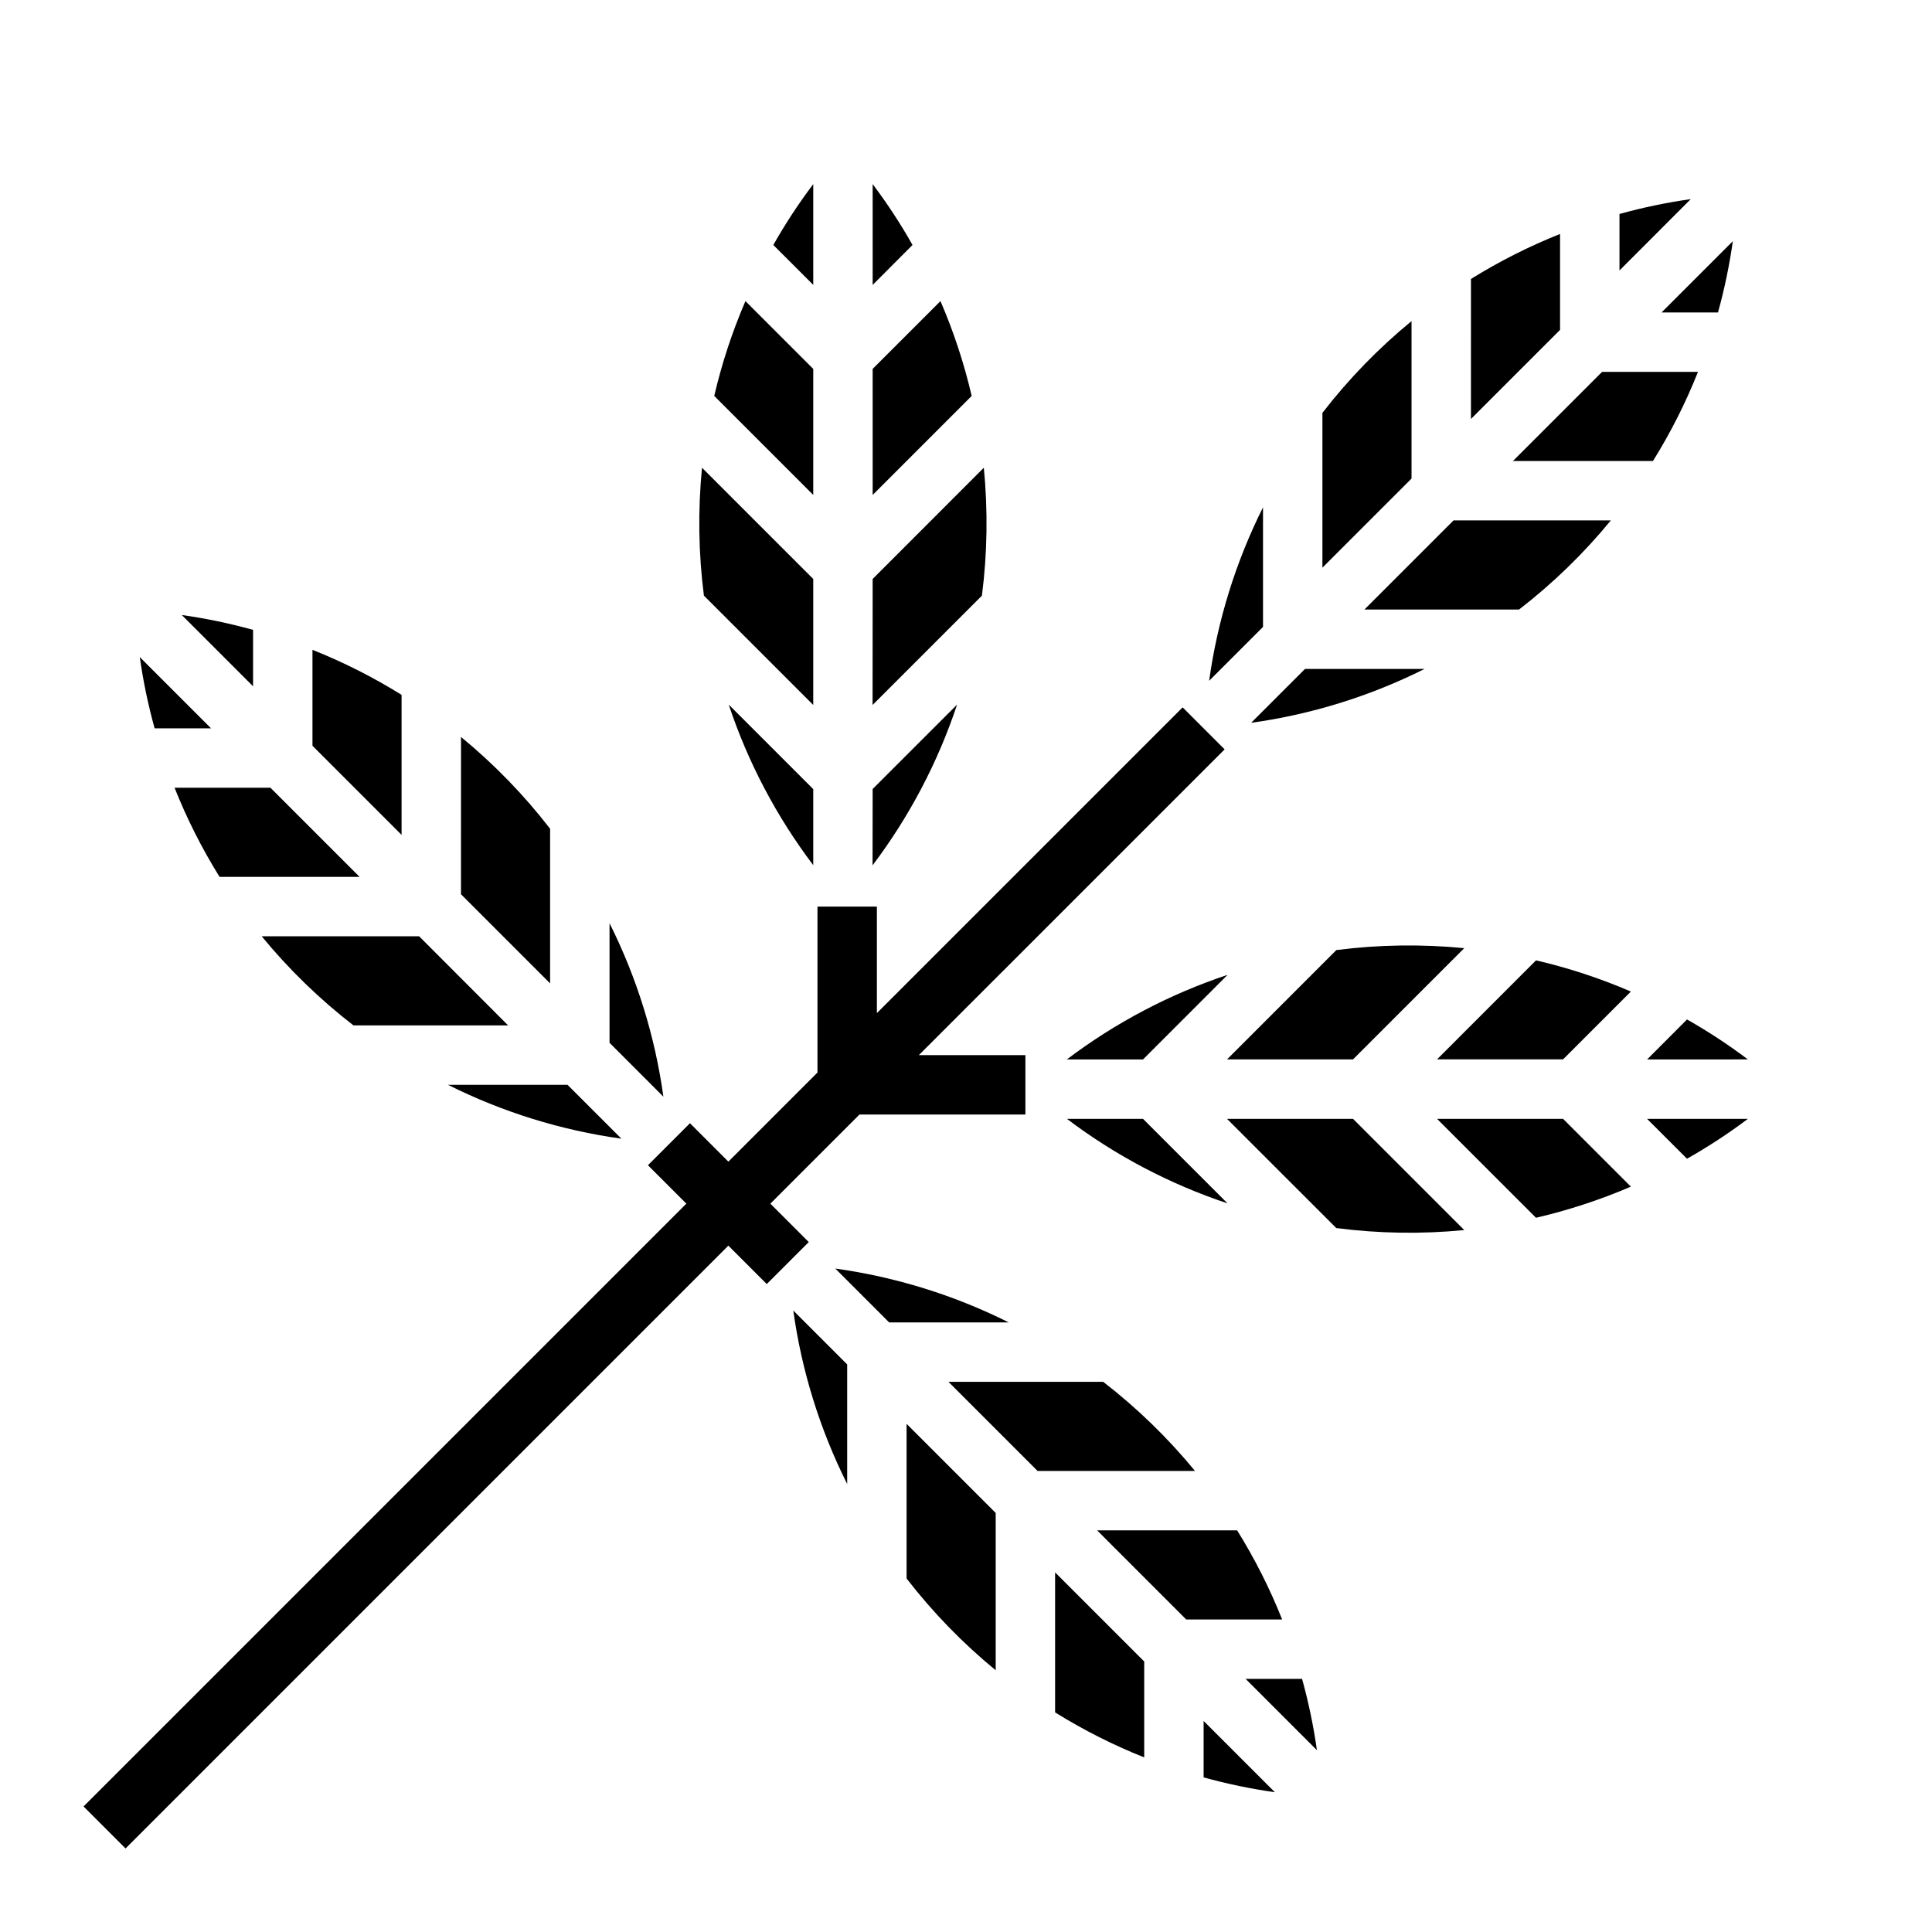 <?xml version="1.0" encoding="UTF-8"?>
<!-- Uploaded to: SVG Repo, www.svgrepo.com, Generator: SVG Repo Mixer Tools -->
<svg fill="#000000" width="800px" height="800px" version="1.1" viewBox="144 144 512 512" xmlns="http://www.w3.org/2000/svg">
 <g>
  <path d="m407.87 586.64c-8.762-7.195-16.684-15.355-23.617-24.324v-40.984l23.617 23.617zm39.359 23.09c-8.207-3.269-16.113-7.262-23.617-11.926v-37.109l23.617 23.617zm15.742 5.297v-14.957l18.895 18.895v-0.004c-6.375-0.898-12.688-2.215-18.891-3.934zm30.023-7.211-18.895-18.895h14.961c1.723 6.207 3.035 12.52 3.938 18.895zm-21.141-58.254c4.668 7.504 8.66 15.406 11.926 23.617h-25.418l-23.617-23.617zm-11.164-15.742h-41.723l-23.617-23.617h41.016c8.969 6.934 17.129 14.855 24.324 23.617zm-49.359-39.359-31.691-0.004-14.277-14.277c15.996 2.223 31.527 7.047 45.973 14.277zm-42.82 11.129v31.691c-7.234-14.441-12.055-29.973-14.281-45.973zm230.77-278.78h-14.957l18.895-18.895v0.004c-0.902 6.375-2.215 12.688-3.938 18.891zm-26.102-26.102c6.203-1.723 12.516-3.035 18.891-3.938l-18.891 18.91zm20.805 41.848c-3.266 8.211-7.258 16.113-11.926 23.617h-37.109l23.617-23.617zm-60.164-24.625c7.504-4.664 15.406-8.656 23.613-11.926v25.418l-23.617 23.617zm37.074 63.984c-7.191 8.762-15.352 16.684-24.324 23.617h-40.98l23.617-23.617zm-76.438-28.496c6.934-8.973 14.855-17.129 23.617-24.324v41.723l-23.617 23.617zm27.082 67.855c-14.445 7.234-29.973 12.055-45.973 14.281l14.281-14.281zm-42.824-42.824v31.691l-14.281 14.281c2.227-16 7.051-31.527 14.281-45.973zm-173.18 110.21v0.004c7.234 14.441 12.059 29.973 14.277 45.973l-14.277-14.281zm3.148 57.105c-15.996-2.223-31.523-7.047-45.965-14.277h31.684zm-42.508-106.46c8.762 7.195 16.684 15.355 23.613 24.324v40.98l-23.617-23.617zm12.484 76.438h-40.984c-8.969-6.934-17.125-14.855-24.324-23.617h41.723zm-51.848-99.527c8.211 3.269 16.113 7.258 23.617 11.93v37.109l-23.617-23.617zm-15.742-5.297v14.957l-18.895-18.895v0.004c6.379 0.898 12.688 2.215 18.895 3.934zm-30.023 7.211 18.895 18.895h-14.961c-1.719-6.207-3.035-12.52-3.934-18.895zm9.219 34.637h25.418l23.617 23.617h-37.109c-4.668-7.504-8.66-15.406-11.926-23.617z"/>
  <path d="m359.52 373.28c-9.738-12.871-17.305-27.246-22.402-42.555l22.402 22.402zm0-42.453-28.977-28.977c-1.441-11.246-1.609-22.617-0.504-33.898l29.48 29.48zm0-55.664-26.238-26.238c2.004-8.605 4.769-17.016 8.266-25.125l17.973 17.969zm0-55.664-10.586-10.578c3.172-5.602 6.707-10.992 10.586-16.129zm15.742-26.711 0.004 0.004c3.867 5.141 7.398 10.527 10.562 16.129l-10.562 10.586zm0 48.973 17.973-17.965 0.004 0.004c3.496 8.113 6.262 16.52 8.266 25.125l-26.238 26.246zm0 55.672 29.461-29.48c1.105 11.285 0.938 22.656-0.504 33.906l-28.977 28.969zm0 55.656 22.375-22.363c-5.098 15.324-12.664 29.715-22.402 42.602z"/>
  <path d="m576.2 406.77-17.973 17.973h-33.395l26.23-26.238c8.609 2 17.02 4.766 25.137 8.266zm-44.156-11.496-29.48 29.48-33.391 0.004 28.969-28.977v-0.004c11.246-1.441 22.617-1.609 33.902-0.504zm-62.738 7.086-22.395 22.402-20.195 0.004c12.871-9.738 27.246-17.305 42.559-22.406zm-42.586 38.148h20.191l22.402 22.402c-15.324-5.106-29.715-12.68-42.598-22.426zm71.43 28.969-28.977-28.969h33.398l29.473 29.473c-11.281 1.102-22.652 0.922-33.895-0.527zm52.922-2.738-26.238-26.23h33.395l17.965 17.965c-8.113 3.488-16.52 6.246-25.121 8.242zm40.012-15.648-10.586-10.578h26.711v-0.004c-5.141 3.863-10.527 7.391-16.121 10.555zm-10.586-26.324 10.578-10.598c5.606 3.172 10.992 6.711 16.133 10.59z"/>
  <path d="m468.54 342.59-11.129-11.129-81.027 81.027v-28.23h-15.746v43.973l-23.613 23.617-10.18-10.18-11.133 11.133 10.18 10.18-159.75 159.75 11.129 11.129 159.75-159.75 10.176 10.18 11.133-11.133-10.18-10.176 23.617-23.617h43.973v-15.746h-28.23z"/>
 </g>
</svg>
